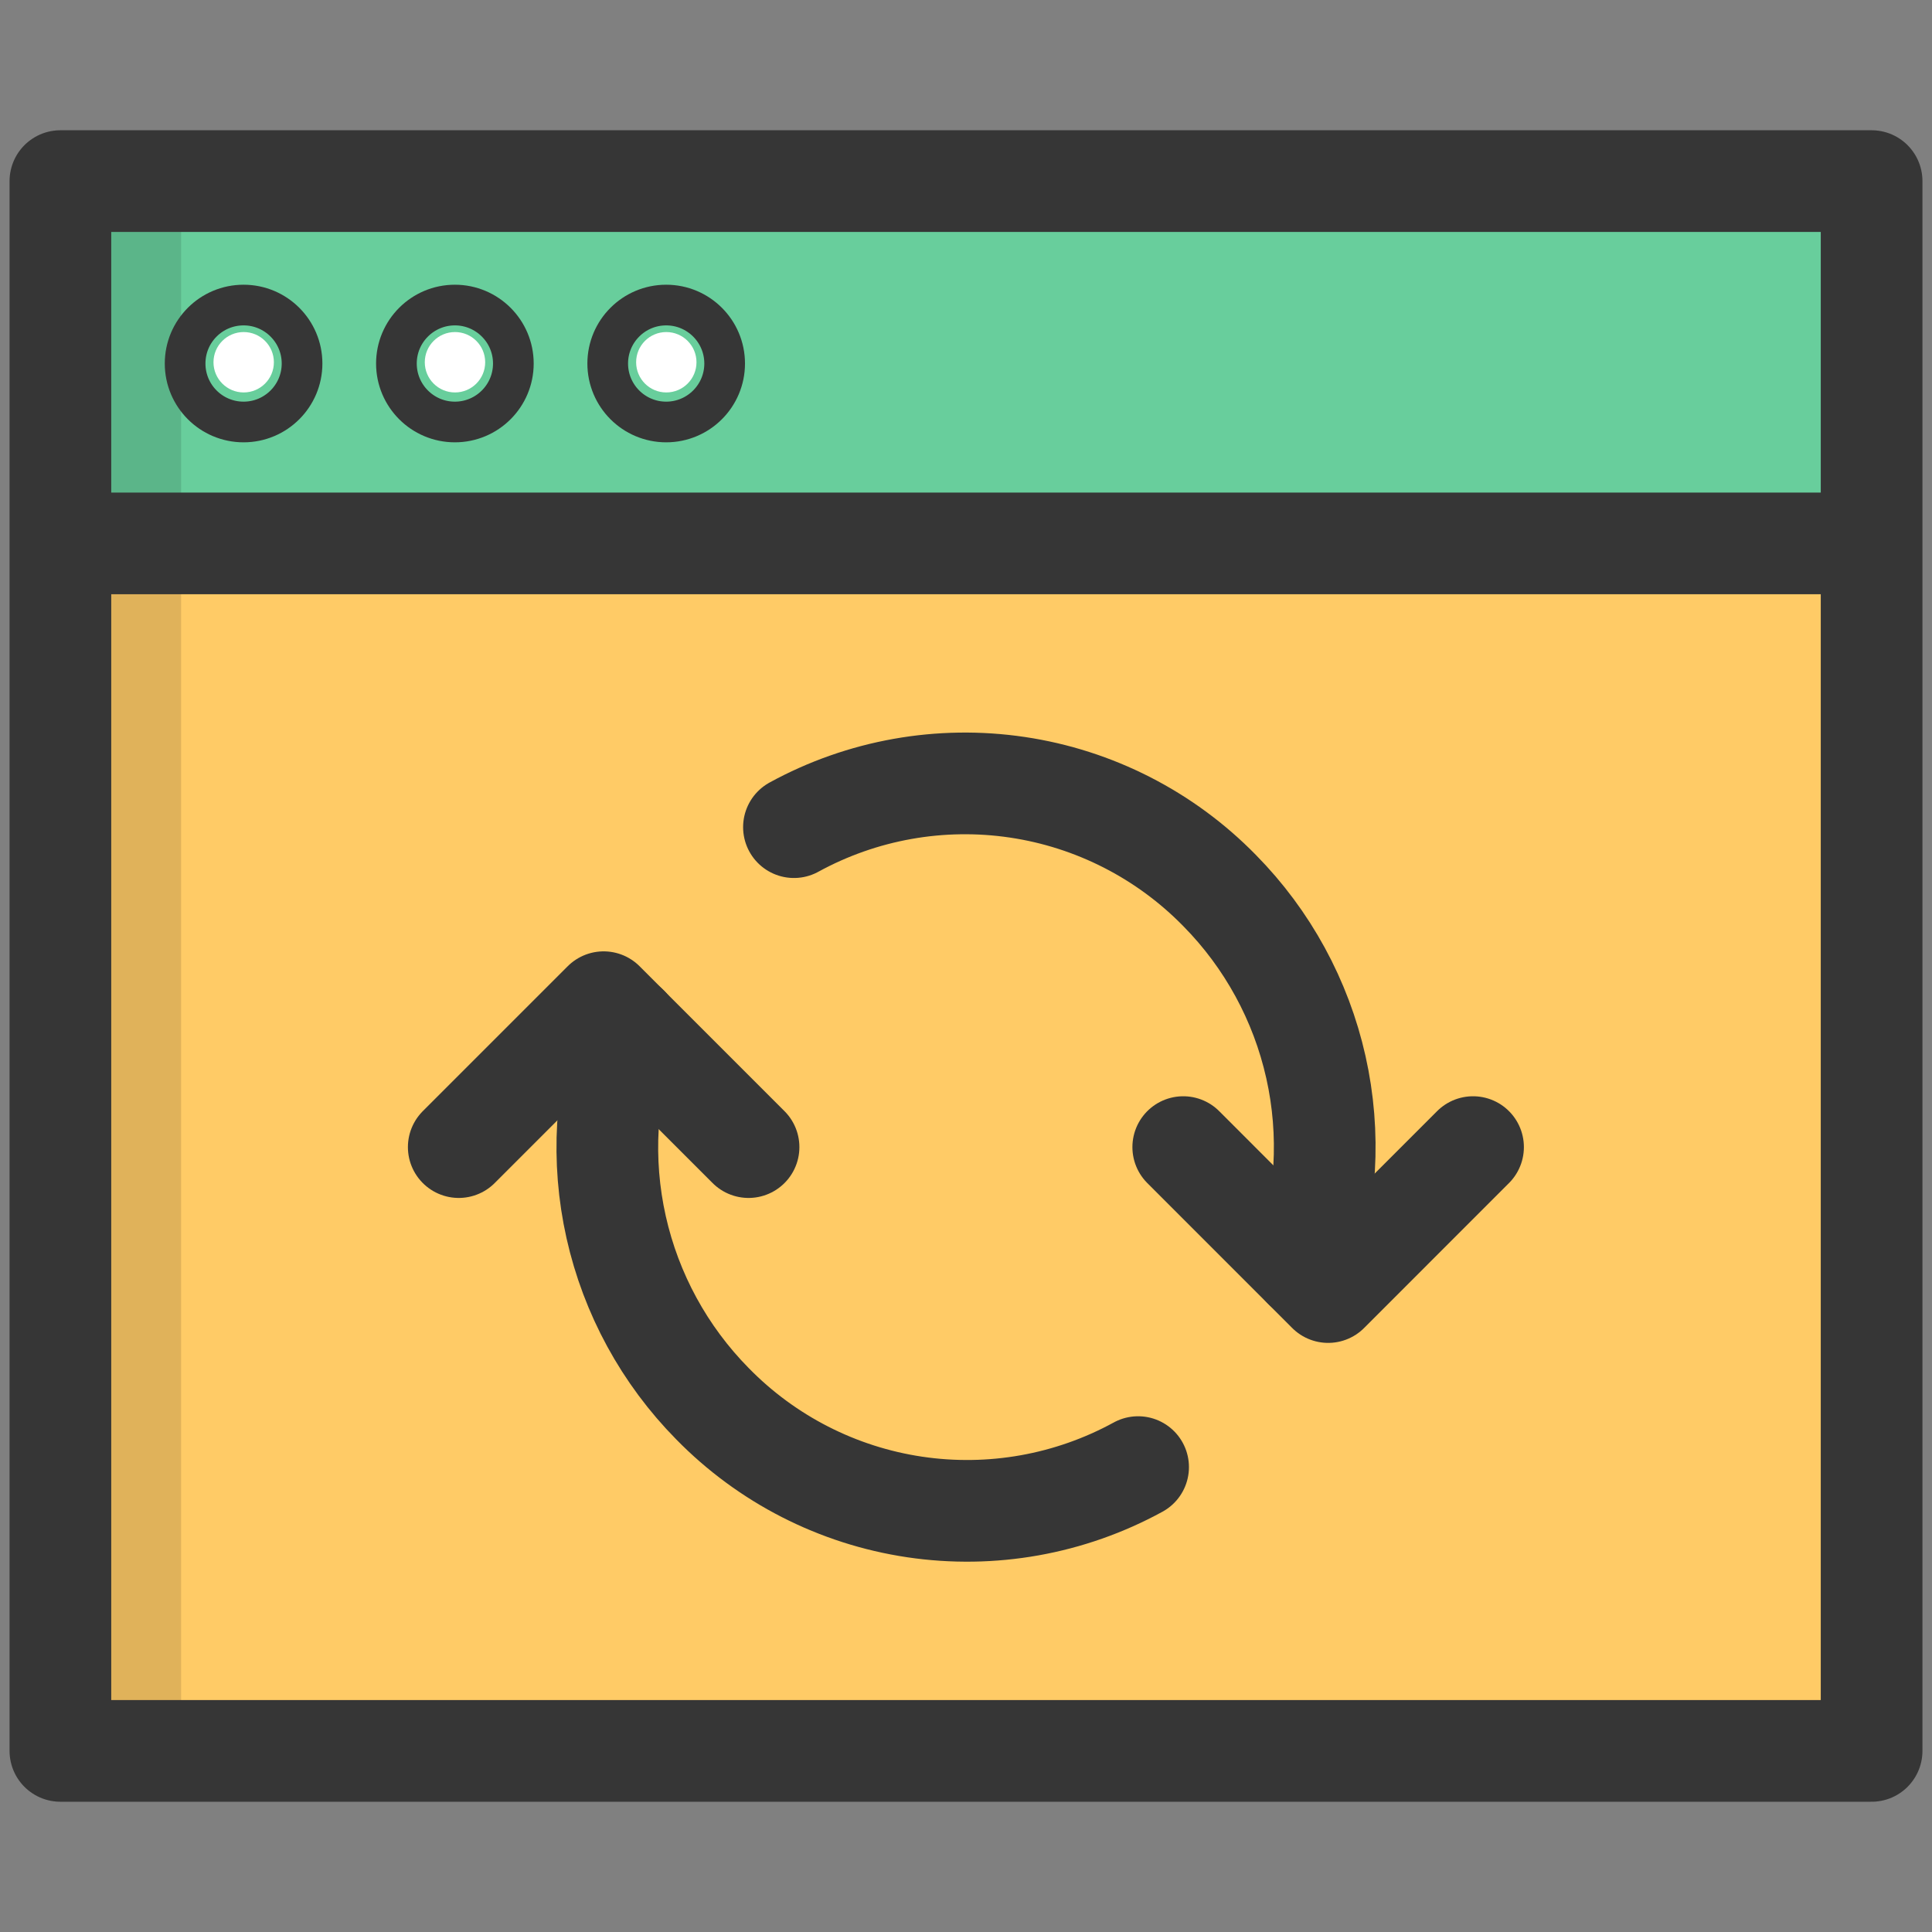 <svg width="38" height="38" viewBox="0 0 38 38" fill="none" xmlns="http://www.w3.org/2000/svg">
<rect x="0" y="0" width="38" height="38" fill="#808080" stroke="none"/>
<path d="M1.188 10.688H36.812V34.438H1.188V10.688Z" fill="#FFCB66"/>
<path d="M1.188 3.562H36.812V10.688H1.188V3.562Z" fill="#68CE9C"/>
<path d="M4.793 7.719C5.121 7.719 5.387 7.453 5.387 7.125C5.387 6.797 5.121 6.531 4.793 6.531C4.465 6.531 4.199 6.797 4.199 7.125C4.199 7.453 4.465 7.719 4.793 7.719Z" fill="white"/>
<path d="M8.949 7.719C9.277 7.719 9.543 7.453 9.543 7.125C9.543 6.797 9.277 6.531 8.949 6.531C8.621 6.531 8.355 6.797 8.355 7.125C8.355 7.453 8.621 7.719 8.949 7.719Z" fill="white"/>
<path d="M13.105 7.719C13.433 7.719 13.699 7.453 13.699 7.125C13.699 6.797 13.433 6.531 13.105 6.531C12.777 6.531 12.512 6.797 12.512 7.125C12.512 7.453 12.777 7.719 13.105 7.719Z" fill="white"/>
<path opacity="0.15" d="M1.188 10.688H3.562V34.438H1.188V10.688ZM1.188 3.562H3.562V10.688H1.188V3.562Z" fill="black" fill-opacity="0.83"/>
<path d="M1.188 10.688V34.438H36.812V10.688M1.188 3.562H36.812V10.688H1.188V3.562Z" stroke="#363636" stroke-width="2" stroke-linecap="round" stroke-linejoin="round"/>
<path d="M23.273 22.562L26.123 25.413L28.973 22.562M14.723 22.562L11.873 19.712L9.023 22.562" stroke="#363636" stroke-width="2" stroke-linecap="round" stroke-linejoin="round"/>
<path d="M22.385 28.856C21.044 29.59 19.501 29.865 17.989 29.64C16.478 29.415 15.082 28.702 14.013 27.609C13.069 26.652 12.413 25.449 12.119 24.137C11.825 22.825 11.905 21.456 12.351 20.188M15.616 16.269C16.957 15.535 18.5 15.26 20.012 15.485C21.523 15.71 22.919 16.423 23.988 17.516C24.932 18.473 25.588 19.677 25.882 20.989C26.176 22.301 26.096 23.669 25.651 24.938" stroke="#363636" stroke-width="2" stroke-linecap="round" stroke-linejoin="round"/>
<path d="M4.791 8.3C5.426 8.3 5.941 7.785 5.941 7.15C5.941 6.515 5.426 6 4.791 6C4.155 6 3.641 6.515 3.641 7.15C3.641 7.785 4.155 8.3 4.791 8.3Z" stroke="#363636" stroke-width="0.8" stroke-linecap="round" stroke-linejoin="round"/>
<path d="M8.947 8.3C9.582 8.3 10.097 7.785 10.097 7.15C10.097 6.515 9.582 6 8.947 6C8.312 6 7.797 6.515 7.797 7.15C7.797 7.785 8.312 8.3 8.947 8.3Z" stroke="#363636" stroke-width="0.8" stroke-linecap="round" stroke-linejoin="round"/>
<path d="M13.103 8.3C13.738 8.3 14.253 7.785 14.253 7.15C14.253 6.515 13.738 6 13.103 6C12.468 6 11.953 6.515 11.953 7.15C11.953 7.785 12.468 8.3 13.103 8.3Z" stroke="#363636" stroke-width="0.8" stroke-linecap="round" stroke-linejoin="round"/>
</svg>
